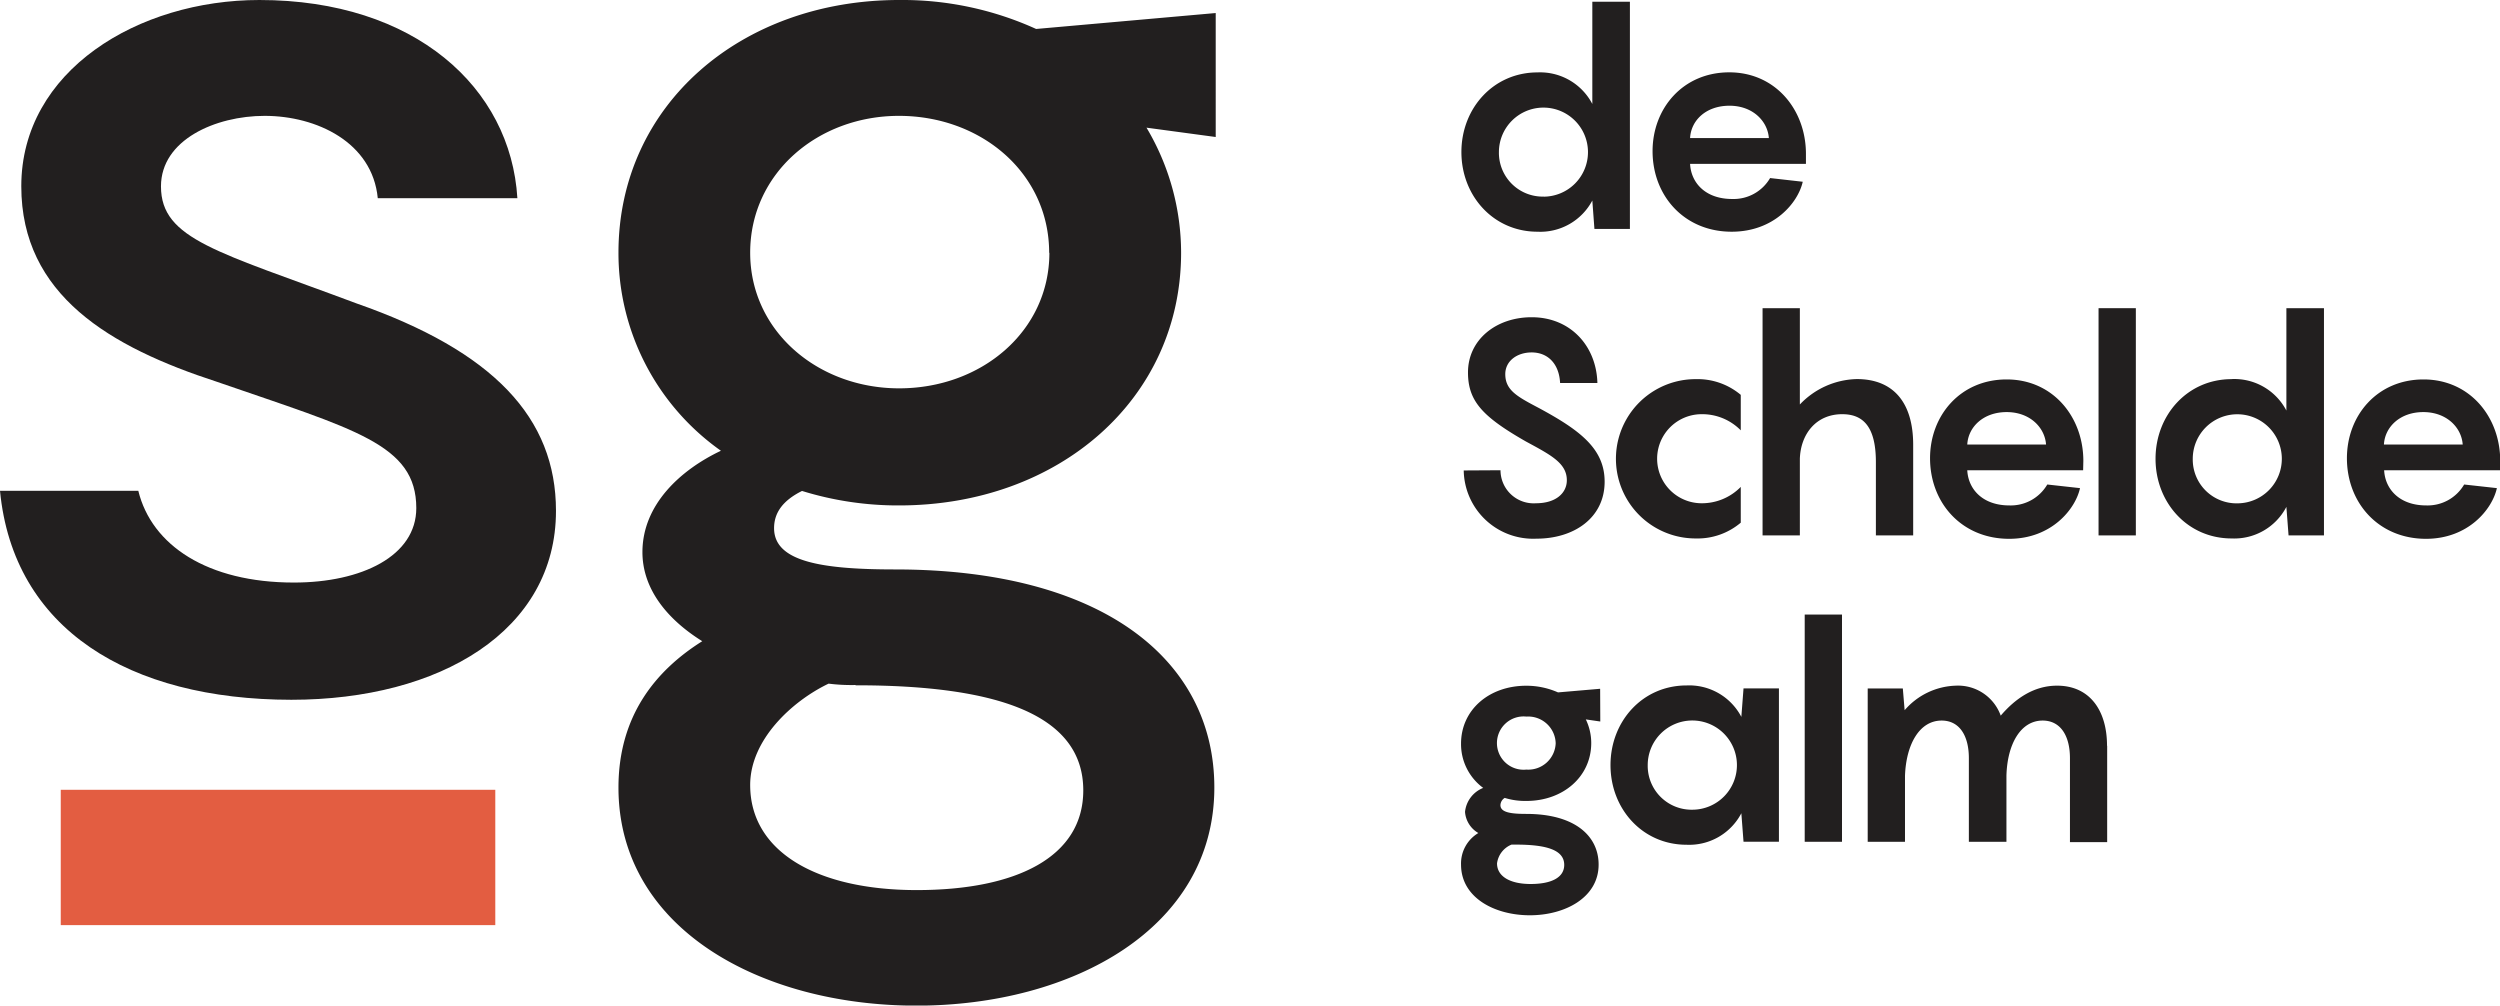 <svg id="Layer_1" data-name="Layer 1" xmlns="http://www.w3.org/2000/svg" viewBox="0 0 345.25 138.86"><defs><style>.cls-1{fill:#221f1f;}.cls-2{fill:#e35d41;}</style></defs><title>logo</title><path class="cls-1" d="M212.32,10a8.13,8.13,0,0,1,7.58,4.36V.24h5.19V31.62h-4.9l-.29-3.93A8.13,8.13,0,0,1,212.32,32c-6.06,0-10.5-4.93-10.5-11s4.44-11,10.5-11m.88,17.16A6.15,6.15,0,1,0,207,21a6.05,6.05,0,0,0,6.23,6.15"/><path class="cls-1" d="M249.4,22.63h-16c.13,2.59,2.09,4.85,5.82,4.85a5.83,5.83,0,0,0,5.23-2.89l4.51.51C248.31,28,245,32,239.14,32c-6.52,0-10.92-4.93-10.92-11.13,0-5.9,4.19-10.88,10.59-10.88s10.59,5.19,10.59,11.26Zm-16-3.56h10.88c-.17-2.34-2.22-4.47-5.44-4.47s-5.31,2-5.44,4.47"/><path class="cls-1" d="M207.22,64.94a4.58,4.58,0,0,0,4.9,4.56c2.76,0,4.26-1.42,4.26-3.18,0-2.38-2.26-3.51-5.65-5.35-6-3.43-8-5.57-8-9.54,0-4.52,3.89-7.62,8.79-7.62,5.39,0,8.95,4,9.08,9.08h-5.15c-.13-2.63-1.67-4.22-3.93-4.22-2,0-3.64,1.17-3.64,3,0,2.26,1.71,3.13,4.72,4.72,5.65,3.06,9,5.61,9,10.13,0,5-4.23,7.87-9.41,7.87a9.59,9.59,0,0,1-10.05-9.42Z"/><path class="cls-1" d="M235,57.2a6.15,6.15,0,1,0,0,12.3,7.5,7.5,0,0,0,5.4-2.26v4.94a9.23,9.23,0,0,1-6.24,2.18,11,11,0,0,1,0-22,9.28,9.28,0,0,1,6.24,2.17v4.9A7.46,7.46,0,0,0,235,57.2"/><path class="cls-1" d="M264.21,61.43V73.94h-5.15V63.81c0-4.94-1.8-6.61-4.65-6.61-3.59,0-5.73,2.72-5.85,6.15V73.94h-5.15V42.56h5.15v13.3a11.18,11.18,0,0,1,7.86-3.51c5.11,0,7.79,3.3,7.79,9.08"/><path class="cls-1" d="M287.68,64.94h-16c.13,2.6,2.1,4.86,5.82,4.86a5.84,5.84,0,0,0,5.23-2.89l4.52.5c-.63,2.89-3.93,7-9.79,7-6.53,0-10.92-4.94-10.92-11.13,0-5.9,4.18-10.88,10.58-10.88s10.59,5.19,10.59,11.25Zm-16-3.55h10.88c-.17-2.35-2.22-4.48-5.44-4.48s-5.31,2.05-5.44,4.48"/><rect class="cls-1" x="289.81" y="42.56" width="5.15" height="31.38"/><path class="cls-1" d="M308.18,52.35a8.11,8.11,0,0,1,7.57,4.35V42.56h5.19V73.94h-4.89l-.3-3.94a8.12,8.12,0,0,1-7.57,4.36c-6.07,0-10.5-4.94-10.5-11s4.43-11,10.5-11m.88,17.15a6.15,6.15,0,1,0-6.24-6.15,6.05,6.05,0,0,0,6.24,6.15"/><path class="cls-1" d="M345.25,64.94h-16c.13,2.6,2.1,4.86,5.82,4.86a5.84,5.84,0,0,0,5.23-2.89l4.52.5c-.63,2.89-3.93,7-9.79,7-6.53,0-10.92-4.94-10.92-11.13,0-5.9,4.18-10.88,10.58-10.88s10.59,5.19,10.59,11.25Zm-16-3.55H340.1c-.16-2.35-2.22-4.48-5.44-4.48s-5.31,2.05-5.44,4.48"/><path class="cls-1" d="M221,99.64l-2-.29a7.48,7.48,0,0,1,.75,3.26c0,4.65-3.89,8-8.95,8a9.57,9.57,0,0,1-3-.42,1.23,1.23,0,0,0-.59,1c0,1,1.42,1.21,3.56,1.21,6.73,0,10,3.05,10,7,0,4.56-4.65,7-9.5,7s-9.5-2.42-9.5-7a4.89,4.89,0,0,1,2.39-4.36,3.67,3.67,0,0,1-1.84-2.92,4,4,0,0,1,2.51-3.31,7.5,7.5,0,0,1-3.06-6.11c0-4.68,3.89-8,9-8a10.8,10.8,0,0,1,4.39.92l5.82-.5Zm-6.16,3a3.8,3.8,0,0,0-4.05-3.68,3.68,3.68,0,1,0,0,7.32,3.79,3.79,0,0,0,4.05-3.64m-5.56,14h-.54a3.25,3.25,0,0,0-2,2.59c0,1.8,1.79,2.85,4.64,2.85s4.64-.88,4.64-2.64c0-2.09-2.51-2.8-6.69-2.8"/><path class="cls-1" d="M232.91,94.66A8.13,8.13,0,0,1,240.48,99l.3-3.93h4.89v21.17h-4.89l-.3-3.93a8.13,8.13,0,0,1-7.57,4.35c-6.07,0-10.5-4.94-10.5-11s4.43-11,10.5-11m.88,17.16a6.16,6.16,0,1,0-6.24-6.15,6.06,6.06,0,0,0,6.24,6.15"/><rect class="cls-1" x="249.23" y="84.87" width="5.15" height="31.38"/><path class="cls-1" d="M291,103v13.3h-5.14V104.7c0-3.09-1.3-5.19-3.77-5.19-3.05,0-4.89,3.27-5,7.62v9.12H271.9V104.7c0-3.09-1.29-5.19-3.76-5.19-3.06,0-4.9,3.27-5.06,7.62v9.12h-5.15V95.08h4.85l.25,3a9.71,9.71,0,0,1,7.07-3.39,6.26,6.26,0,0,1,6.2,4.14c2-2.34,4.56-4.14,7.78-4.14,4.52,0,6.9,3.43,6.9,8.29"/><rect class="cls-2" x="8.39" y="109.07" width="60.01" height="18.69"/><path class="cls-1" d="M19.1,67.78c1.84,7.53,9.55,12.67,21.49,12.67,9.37,0,16.9-3.67,16.9-10.28,0-8.82-8.45-10.84-27.55-17.45-14.69-4.78-27-11.94-27-27C2.94,9.74,19.1,0,35.82,0,57.31,0,70.53,12.12,71.45,27.37H52.17C51.43,19.65,43.72,16,36.55,16c-6.79,0-14.32,3.31-14.32,9.74,0,7.34,7.89,9,27,16.16,18.92,6.61,27.55,15.8,27.55,28.65,0,16.54-16,26.09-36.55,26.09C17.82,96.62,1.84,86.88,0,67.78Z"/><path class="cls-1" d="M167.89,18.92l-9.56-1.29a33.77,33.77,0,0,1,4.78,17.27c0,20.2-16.9,34.9-38.94,34.9a44.77,44.77,0,0,1-13.41-2c-2.57,1.28-3.86,2.94-3.86,5.14,0,4.59,6.43,5.7,16.72,5.7,28.65,0,44.08,12.49,44.08,30.12,0,19.47-19.65,30.12-41.14,30.12s-41.15-10.65-41.15-30.12c0-9.92,5.15-16.17,11.57-20.21-5-3.12-8.26-7.34-8.26-12.3,0-6.61,5.33-11.39,10.84-14A33.41,33.41,0,0,1,85.41,34.9c0-20.39,16.9-34.9,38.76-34.9a44.71,44.71,0,0,1,18.92,4l24.8-2.2Zm-23,16c0-11-9.36-18.92-20.75-18.92C113,16,103.6,23.88,103.6,34.9c0,10.84,9.36,18.73,20.57,18.73,11.39,0,20.75-7.89,20.75-18.73M118.11,94.6a25.14,25.14,0,0,1-3.68-.19c-5,2.39-10.83,7.72-10.83,14,0,9.19,9.18,14.51,23,14.51s23-4.59,23-13.77c0-10.66-12.31-14.51-31.41-14.51"/></svg>